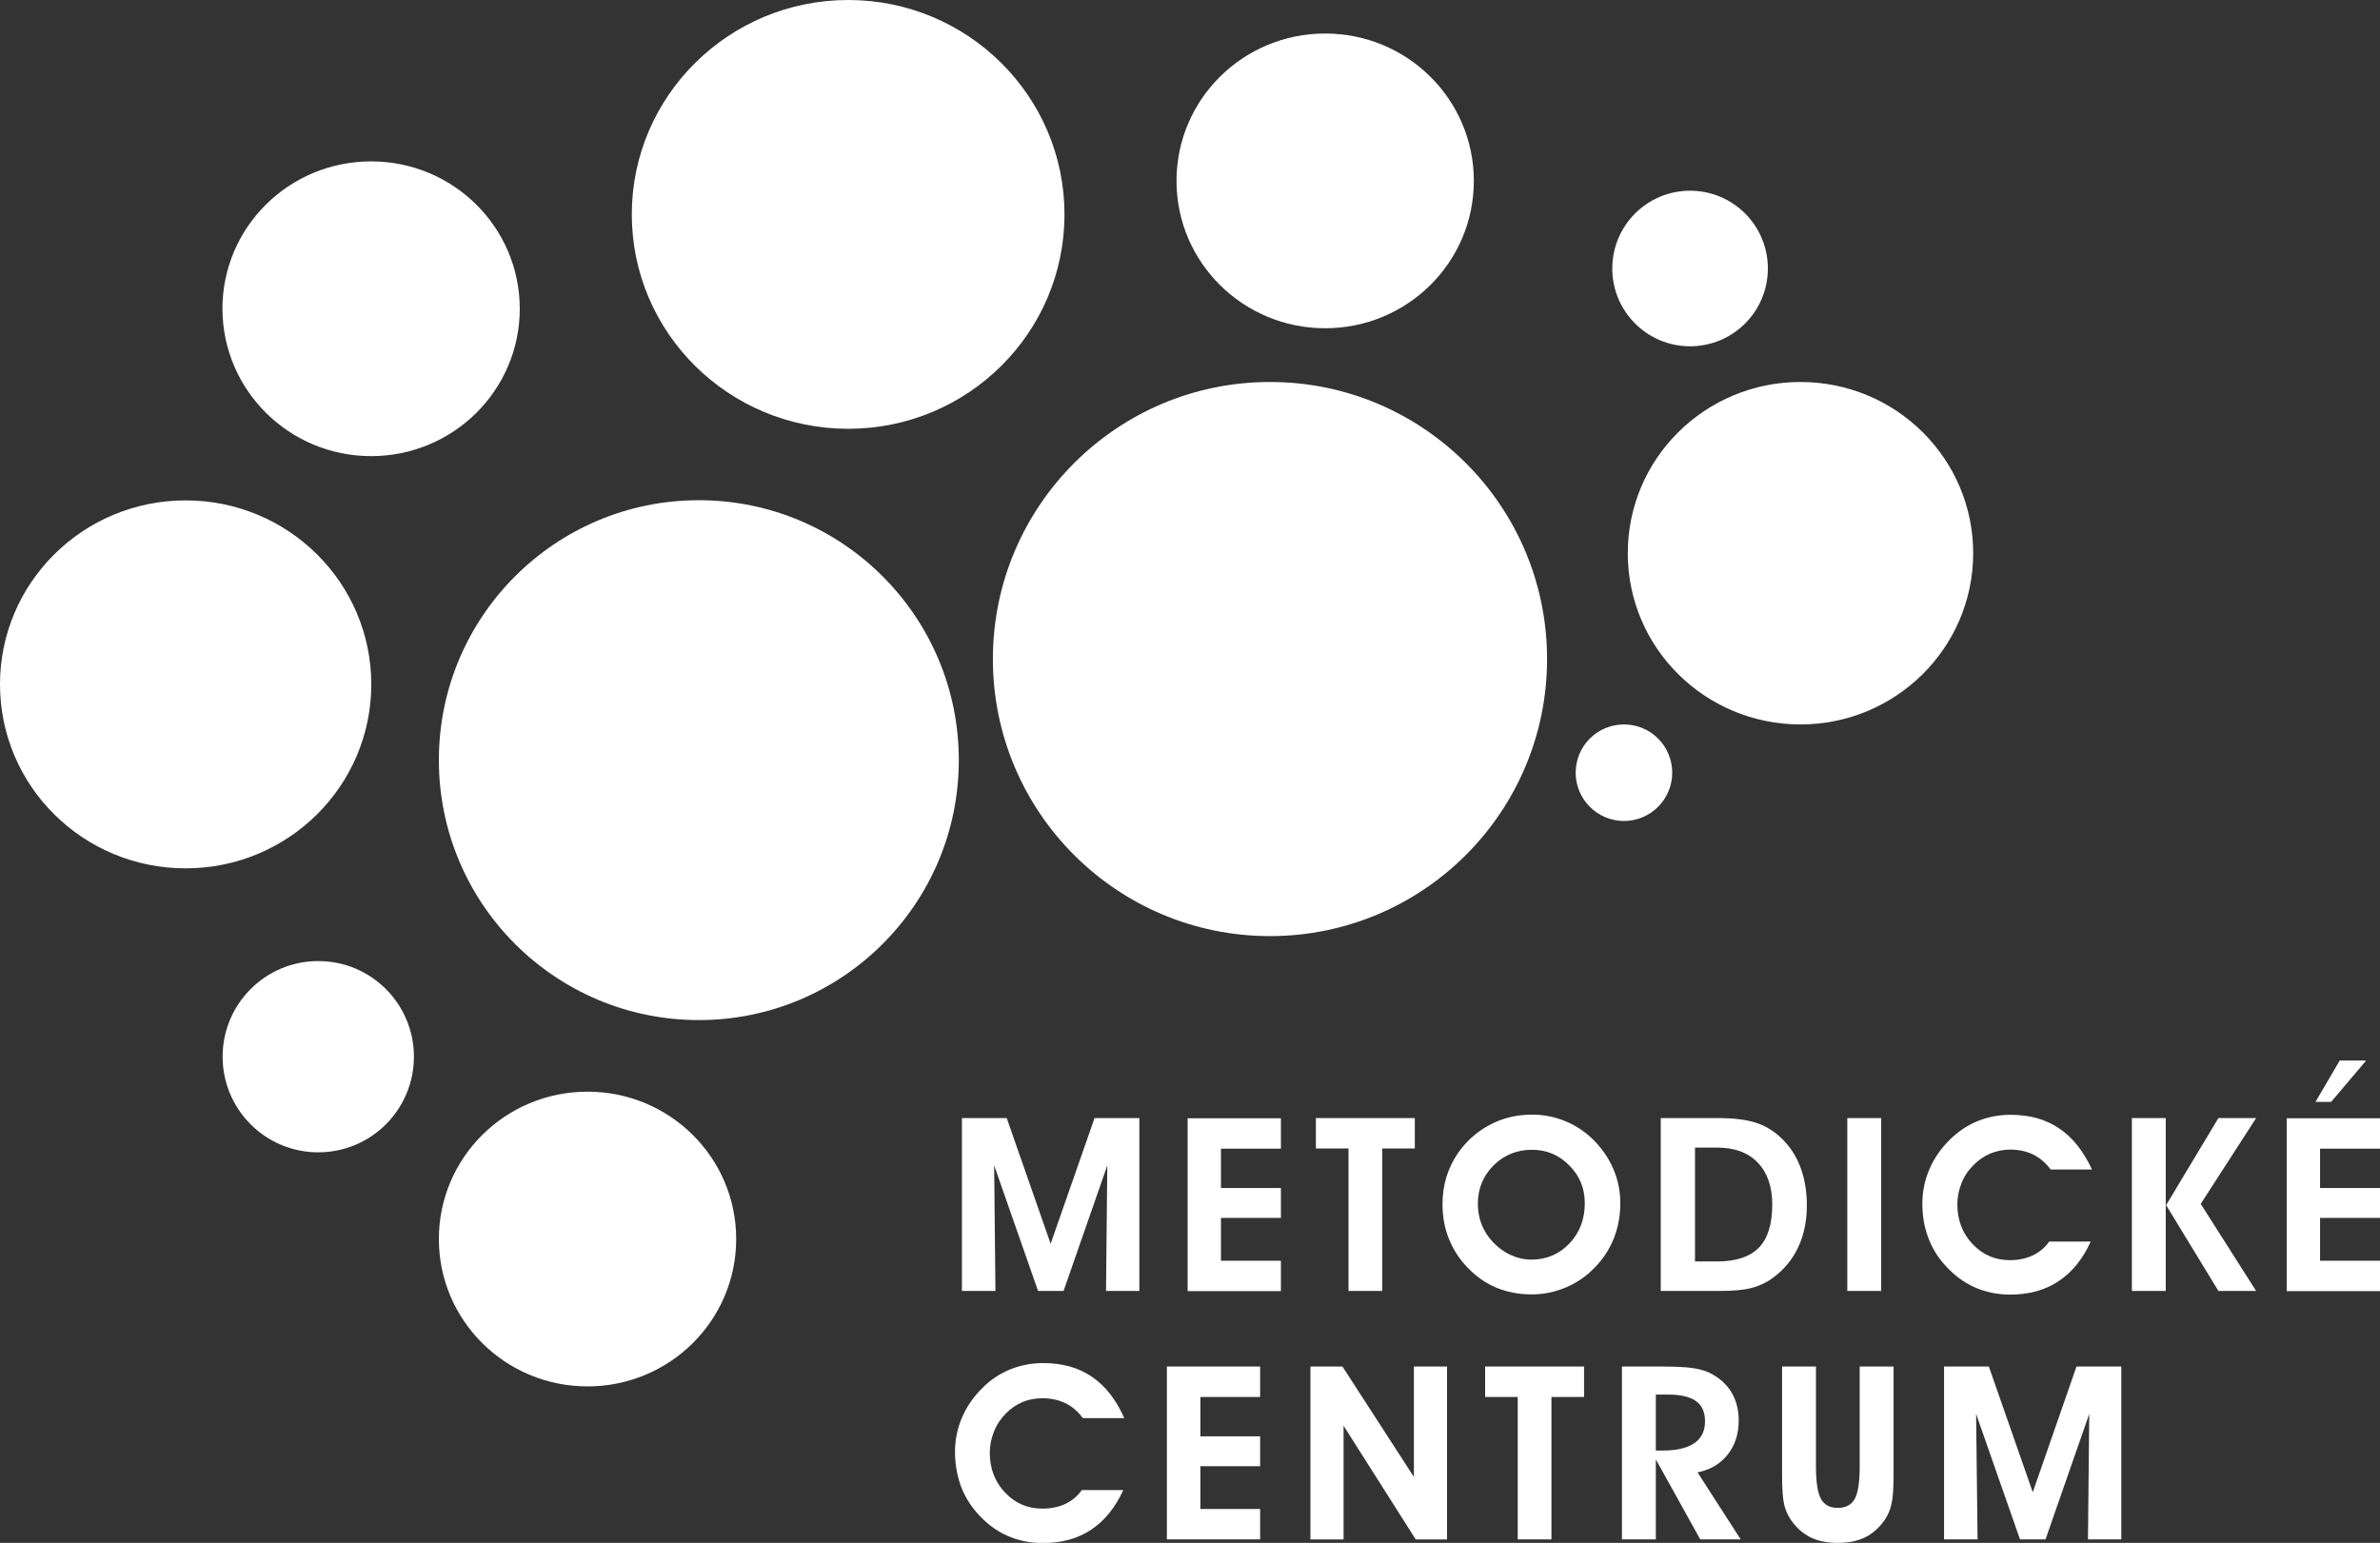 <?xml version="1.0" encoding="utf-8"?>
<!-- Generator: Adobe Illustrator 27.1.1, SVG Export Plug-In . SVG Version: 6.00 Build 0)  -->
<svg version="1.1" id="Vrstva_1" xmlns="http://www.w3.org/2000/svg" xmlns:xlink="http://www.w3.org/1999/xlink" x="0px" y="0px"
	 viewBox="0 0 130.64 84.7" style="enable-background:new 0 0 130.64 84.7;" xml:space="preserve">
<rect x="0" y="0" width="130.64" height="84.7" fill="#333333" stroke="none"/>
<style type="text/css">
	.st0{fill:#FFFFFF;}
</style>
<path class="st0" d="M69.71,51.39c8.4,0,15.21-6.81,15.21-15.21c0-8.4-6.81-15.21-15.21-15.21S54.5,27.79,54.5,36.18
	C54.5,44.58,61.31,51.39,69.71,51.39"/>
<path class="st0" d="M46.56,23.54c6.56,0,11.87-5.27,11.87-11.77S53.11,0,46.56,0S34.68,5.27,34.68,11.77S40,23.54,46.56,23.54"/>
<path class="st0" d="M20.37,25.04c4.51,0,8.16-3.62,8.16-8.09c0-4.47-3.65-8.09-8.16-8.09s-8.16,3.62-8.16,8.09
	C12.22,21.42,15.87,25.04,20.37,25.04"/>
<path class="st0" d="M32.25,76.11c4.51,0,8.16-3.62,8.16-8.09c0-4.47-3.65-8.09-8.16-8.09s-8.16,3.62-8.16,8.09
	C24.09,72.49,27.74,76.11,32.25,76.11"/>
<path class="st0" d="M72.74,18.02c4.51,0,8.16-3.62,8.16-8.09c0-4.47-3.65-8.09-8.16-8.09c-4.51,0-8.16,3.62-8.16,8.09
	C64.58,14.4,68.23,18.02,72.74,18.02"/>
<path class="st0" d="M98.83,39.77c5.23,0,9.48-4.21,9.48-9.4c0-5.19-4.24-9.4-9.48-9.4c-5.24,0-9.48,4.21-9.48,9.4
	C89.35,35.57,93.6,39.77,98.83,39.77"/>
<path class="st0" d="M10.19,47.67c5.63,0,10.19-4.52,10.19-10.1c0-5.58-4.56-10.1-10.19-10.1S0,31.99,0,37.57
	C0,43.15,4.56,47.67,10.19,47.67"/>
<path class="st0" d="M38.36,56c7.88,0,14.27-6.39,14.27-14.27s-6.39-14.27-14.27-14.27s-14.27,6.39-14.27,14.27S30.48,56,38.36,56"
	/>
<path class="st0" d="M17.47,63.26c2.9,0,5.25-2.35,5.25-5.25c0-2.9-2.35-5.25-5.25-5.25s-5.25,2.35-5.25,5.25
	C12.22,60.91,14.57,63.26,17.47,63.26"/>
<path class="st0" d="M92.77,19.01c2.36,0,4.27-1.91,4.27-4.27s-1.91-4.27-4.27-4.27c-2.36,0-4.27,1.91-4.27,4.27
	S90.41,19.01,92.77,19.01"/>
<path class="st0" d="M89.14,45.07c1.46,0,2.65-1.19,2.65-2.65c0-1.46-1.18-2.65-2.65-2.65c-1.46,0-2.65,1.18-2.65,2.65
	C86.49,43.88,87.68,45.07,89.14,45.07"/>
<path class="st0" d="M108.47,77.62l2.41,6.89h1.4l2.4-6.89l-0.07,6.89h1.83v-9.49h-2.46l-2.4,6.9l-2.41-6.9h-2.46v9.49h1.84
	L108.47,77.62z M97.82,81.04c0,0.71,0.04,1.22,0.11,1.54c0.07,0.31,0.2,0.6,0.37,0.85c0.29,0.43,0.65,0.75,1.07,0.96
	c0.42,0.21,0.92,0.31,1.51,0.31s1.09-0.1,1.51-0.31c0.42-0.21,0.77-0.53,1.07-0.96c0.17-0.25,0.3-0.55,0.37-0.88
	c0.07-0.33,0.11-0.84,0.11-1.51v-6.02h-1.86v5.48c0,0.86-0.09,1.45-0.27,1.78c-0.18,0.33-0.49,0.5-0.93,0.5s-0.75-0.17-0.93-0.5
	c-0.18-0.33-0.27-0.93-0.27-1.78v-5.48h-1.86V81.04z M90.88,80.1l2.45,4.41h2.22l-2.37-3.68c0.7-0.14,1.24-0.46,1.65-0.97
	c0.4-0.51,0.61-1.13,0.61-1.87c0-0.61-0.14-1.14-0.42-1.59c-0.28-0.45-0.69-0.8-1.23-1.06c-0.25-0.11-0.55-0.19-0.9-0.24
	c-0.35-0.05-0.88-0.08-1.6-0.08h-2.26v9.49h1.86V80.1z M90.88,76.56h0.69c0.69,0,1.2,0.12,1.53,0.36c0.33,0.24,0.49,0.61,0.49,1.11
	c0,0.52-0.19,0.92-0.58,1.19c-0.39,0.27-0.96,0.41-1.71,0.41h-0.41V76.56z M81.52,75.02v1.67h1.79v7.82h1.85v-7.82h1.79v-1.67H81.52
	z M73.75,78.27l3.96,6.24h1.72v-9.49h-1.82v6.06l-3.92-6.06h-1.76v9.49h1.82V78.27z M69.17,82.84h-3.28v-2.35h3.28v-1.64h-3.28
	v-2.16h3.28v-1.67h-5.12v9.49h5.12V82.84z M59.92,75.57c-0.74-0.5-1.62-0.74-2.66-0.74c-0.65,0-1.25,0.12-1.82,0.35
	c-0.56,0.23-1.08,0.57-1.53,1.03c-0.49,0.49-0.86,1.03-1.11,1.62c-0.25,0.59-0.38,1.22-0.38,1.88c0,0.65,0.11,1.26,0.31,1.84
	c0.21,0.57,0.52,1.08,0.92,1.53c0.48,0.54,1.02,0.95,1.62,1.22c0.6,0.27,1.26,0.41,1.97,0.41c1.03,0,1.91-0.24,2.65-0.73
	c0.74-0.49,1.33-1.22,1.77-2.18h-2.28c-0.23,0.33-0.53,0.58-0.9,0.76c-0.37,0.17-0.79,0.26-1.26,0.26c-0.81,0-1.49-0.29-2.05-0.88
	c-0.56-0.59-0.84-1.32-0.84-2.19c0-0.4,0.08-0.78,0.23-1.16s0.37-0.71,0.65-0.99c0.26-0.27,0.57-0.48,0.91-0.63
	c0.34-0.14,0.71-0.21,1.09-0.21c0.47,0,0.9,0.09,1.27,0.27c0.37,0.18,0.69,0.46,0.96,0.82h2.27C61.26,76.82,60.66,76.07,59.92,75.57
	"/>
<path class="st0" d="M127.96,60.49l1.92-2.27h-1.45l-1.33,2.27H127.96z M130.64,69.21h-3.29v-2.35h3.29v-1.64h-3.29v-2.16h3.29
	v-1.67h-5.12v9.49h5.12V69.21z M118.88,61.38h-1.86v9.49h1.86V61.38z M121.77,70.87h2.07l-3.04-4.78l3.04-4.71h-2.07l-2.87,4.78
	L121.77,70.87z M113.02,61.94c-0.74-0.5-1.62-0.74-2.66-0.74c-0.65,0-1.25,0.12-1.82,0.35c-0.56,0.23-1.07,0.58-1.53,1.03
	c-0.49,0.49-0.86,1.03-1.11,1.62c-0.25,0.59-0.38,1.22-0.38,1.88c0,0.65,0.1,1.26,0.31,1.83c0.21,0.57,0.51,1.08,0.92,1.53
	c0.48,0.54,1.02,0.95,1.62,1.22c0.6,0.27,1.26,0.41,1.97,0.41c1.03,0,1.91-0.24,2.65-0.73c0.74-0.49,1.33-1.21,1.77-2.18h-2.28
	c-0.23,0.33-0.53,0.58-0.9,0.76c-0.37,0.17-0.79,0.26-1.25,0.26c-0.81,0-1.49-0.29-2.05-0.88c-0.56-0.59-0.84-1.32-0.84-2.19
	c0-0.39,0.08-0.78,0.23-1.16c0.15-0.38,0.37-0.71,0.66-0.99c0.26-0.27,0.57-0.48,0.91-0.63c0.34-0.14,0.71-0.22,1.09-0.22
	c0.47,0,0.9,0.09,1.27,0.27c0.37,0.18,0.69,0.46,0.96,0.82h2.27C114.36,63.19,113.76,62.43,113.02,61.94 M103.26,61.38h-1.86v9.49
	h1.86V61.38z M96.13,70.71c0.43-0.11,0.82-0.29,1.17-0.55c0.61-0.44,1.08-1,1.4-1.68c0.32-0.68,0.48-1.45,0.48-2.31
	c0-0.77-0.12-1.46-0.35-2.08c-0.23-0.62-0.57-1.14-1.02-1.58c-0.42-0.41-0.89-0.7-1.41-0.87c-0.52-0.17-1.21-0.26-2.07-0.26h-3.17
	v9.49h3.23C95.12,70.87,95.7,70.82,96.13,70.71 M93.04,69.24V63h1.21c0.96,0,1.7,0.27,2.23,0.82c0.53,0.55,0.8,1.32,0.8,2.3
	c0,1.07-0.24,1.86-0.73,2.37c-0.49,0.5-1.25,0.76-2.28,0.76H93.04z M79.52,67.98c0.23,0.58,0.56,1.11,1.01,1.58
	c0.46,0.49,0.99,0.87,1.58,1.12c0.6,0.25,1.25,0.38,1.96,0.38c0.66,0,1.29-0.13,1.9-0.39c0.61-0.26,1.14-0.63,1.59-1.11
	c0.45-0.46,0.79-0.99,1.03-1.59c0.23-0.59,0.35-1.23,0.35-1.91c0-0.65-0.12-1.27-0.37-1.86c-0.25-0.59-0.61-1.12-1.08-1.6
	c-0.46-0.46-0.98-0.81-1.57-1.05c-0.58-0.24-1.19-0.36-1.82-0.36c-0.84,0-1.61,0.18-2.32,0.56c-0.71,0.37-1.3,0.9-1.77,1.58
	c-0.27,0.4-0.48,0.84-0.62,1.3c-0.14,0.46-0.21,0.96-0.21,1.48C79.18,66.77,79.29,67.4,79.52,67.98 M81.99,63.97
	c0.58-0.57,1.28-0.85,2.11-0.85c0.8,0,1.48,0.29,2.04,0.86c0.57,0.57,0.85,1.26,0.85,2.07c0,0.88-0.28,1.62-0.84,2.21
	c-0.56,0.59-1.26,0.89-2.09,0.89c-0.4,0-0.78-0.09-1.15-0.26c-0.37-0.17-0.7-0.42-0.99-0.73c-0.26-0.29-0.47-0.61-0.6-0.97
	c-0.14-0.35-0.2-0.73-0.2-1.14C81.13,65.23,81.42,64.54,81.99,63.97 M72.23,61.38v1.67h1.79v7.82h1.85v-7.82h1.79v-1.67H72.23z
	 M70.31,69.21h-3.29v-2.35h3.29v-1.64h-3.29v-2.16h3.29v-1.67h-5.12v9.49h5.12V69.21z M54.57,63.98l2.41,6.89h1.4l2.4-6.89
	l-0.07,6.89h1.83v-9.49h-2.46l-2.41,6.9l-2.41-6.9h-2.46v9.49h1.84L54.57,63.98z"/>
</svg>
